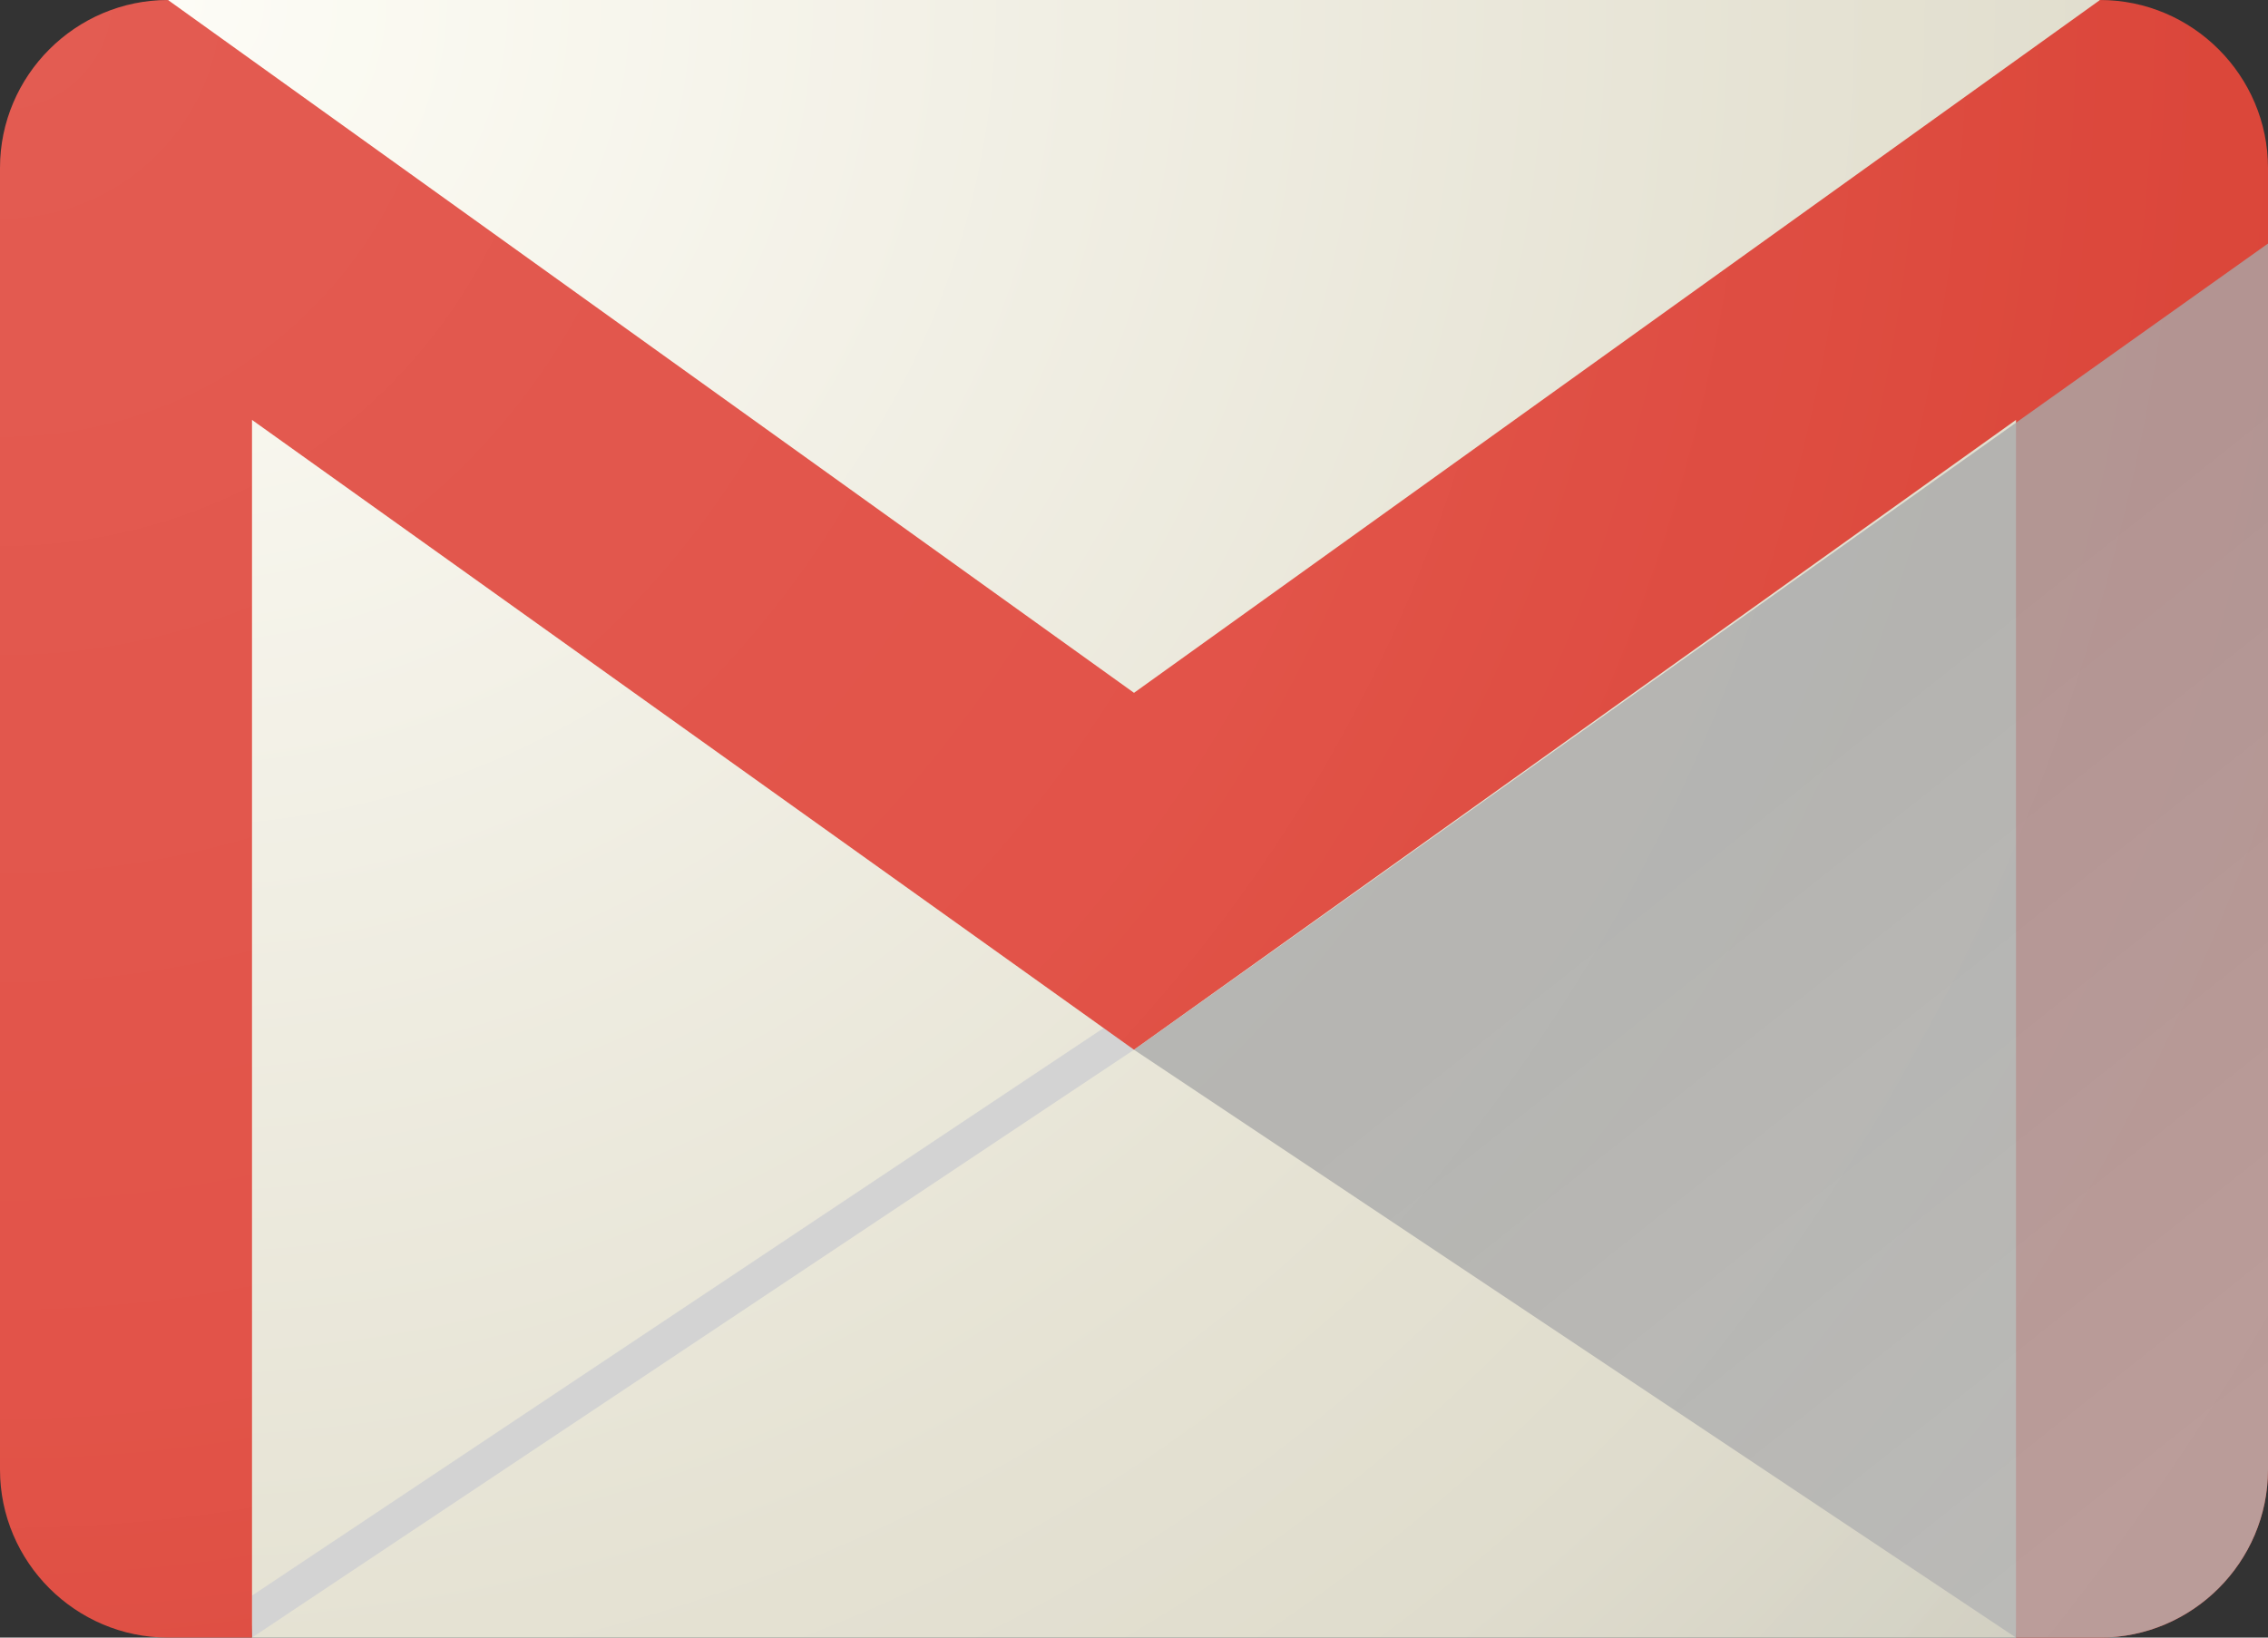 <svg xmlns="http://www.w3.org/2000/svg" width="54" height="39" viewBox="0 0 54 39"><rect x="0" y="0" width="54" height="39" fill="#333333" stroke="none"/><radialGradient id="a" cx="103.099" cy=".054" r="60.35" gradientTransform="translate(-99)" gradientUnits="userSpaceOnUse"><stop offset="0" stop-color="#FDFCF5"/><stop offset=".65" stop-color="#E4E1D1"/><stop offset=".816" stop-color="#DEDBCC"/><stop offset="1" stop-color="#D0CEC1"/></radialGradient><path fill="url(#a)" d="M50 0H4l2 39h42z"/><path fill="#D1D1D1" d="M27 25L6 39v-1l21-14z"/><radialGradient id="b" cx=".2" cy=".2" r="66.296" gradientUnits="userSpaceOnUse"><stop offset=".5" stop-color="#E04A3F"/><stop offset="1" stop-color="#D63E30"/></radialGradient><path fill="url(#b)" d="M50 0L27 16.5 4 0C1.8 0 0 1.8 0 4v31c0 2.2 1.8 4 4 4h2V10l21 15 21-15v29h2c2.2 0 4-1.8 4-4V4c0-2.2-1.8-4-4-4z"/><linearGradient id="c" gradientUnits="userSpaceOnUse" x1="138.983" y1="14.739" x2="153.89" y2="33.482" gradientTransform="translate(-99)"><stop offset=".15" stop-color="#A6A6A6"/><stop offset="1" stop-color="#B3B3B3"/></linearGradient><path opacity=".8" fill="url(#c)" d="M27 25l21 14h2c2.2 0 4-1.8 4-4V5.8L27 25z"/><radialGradient id="d" cx="99.056" cy="0" r="66.287" gradientTransform="translate(-99)" gradientUnits="userSpaceOnUse"><stop offset="0" stop-color="#fff" stop-opacity=".1"/><stop offset=".09" stop-color="#fff" stop-opacity=".091"/><stop offset="1" stop-color="#fff" stop-opacity="0"/></radialGradient><path fill="url(#d)" d="M50 0H4C1.8 0 0 1.8 0 4v31c0 2.2 1.8 4 4 4h46c2.2 0 4-1.8 4-4V4c0-2.2-1.8-4-4-4z"/></svg>